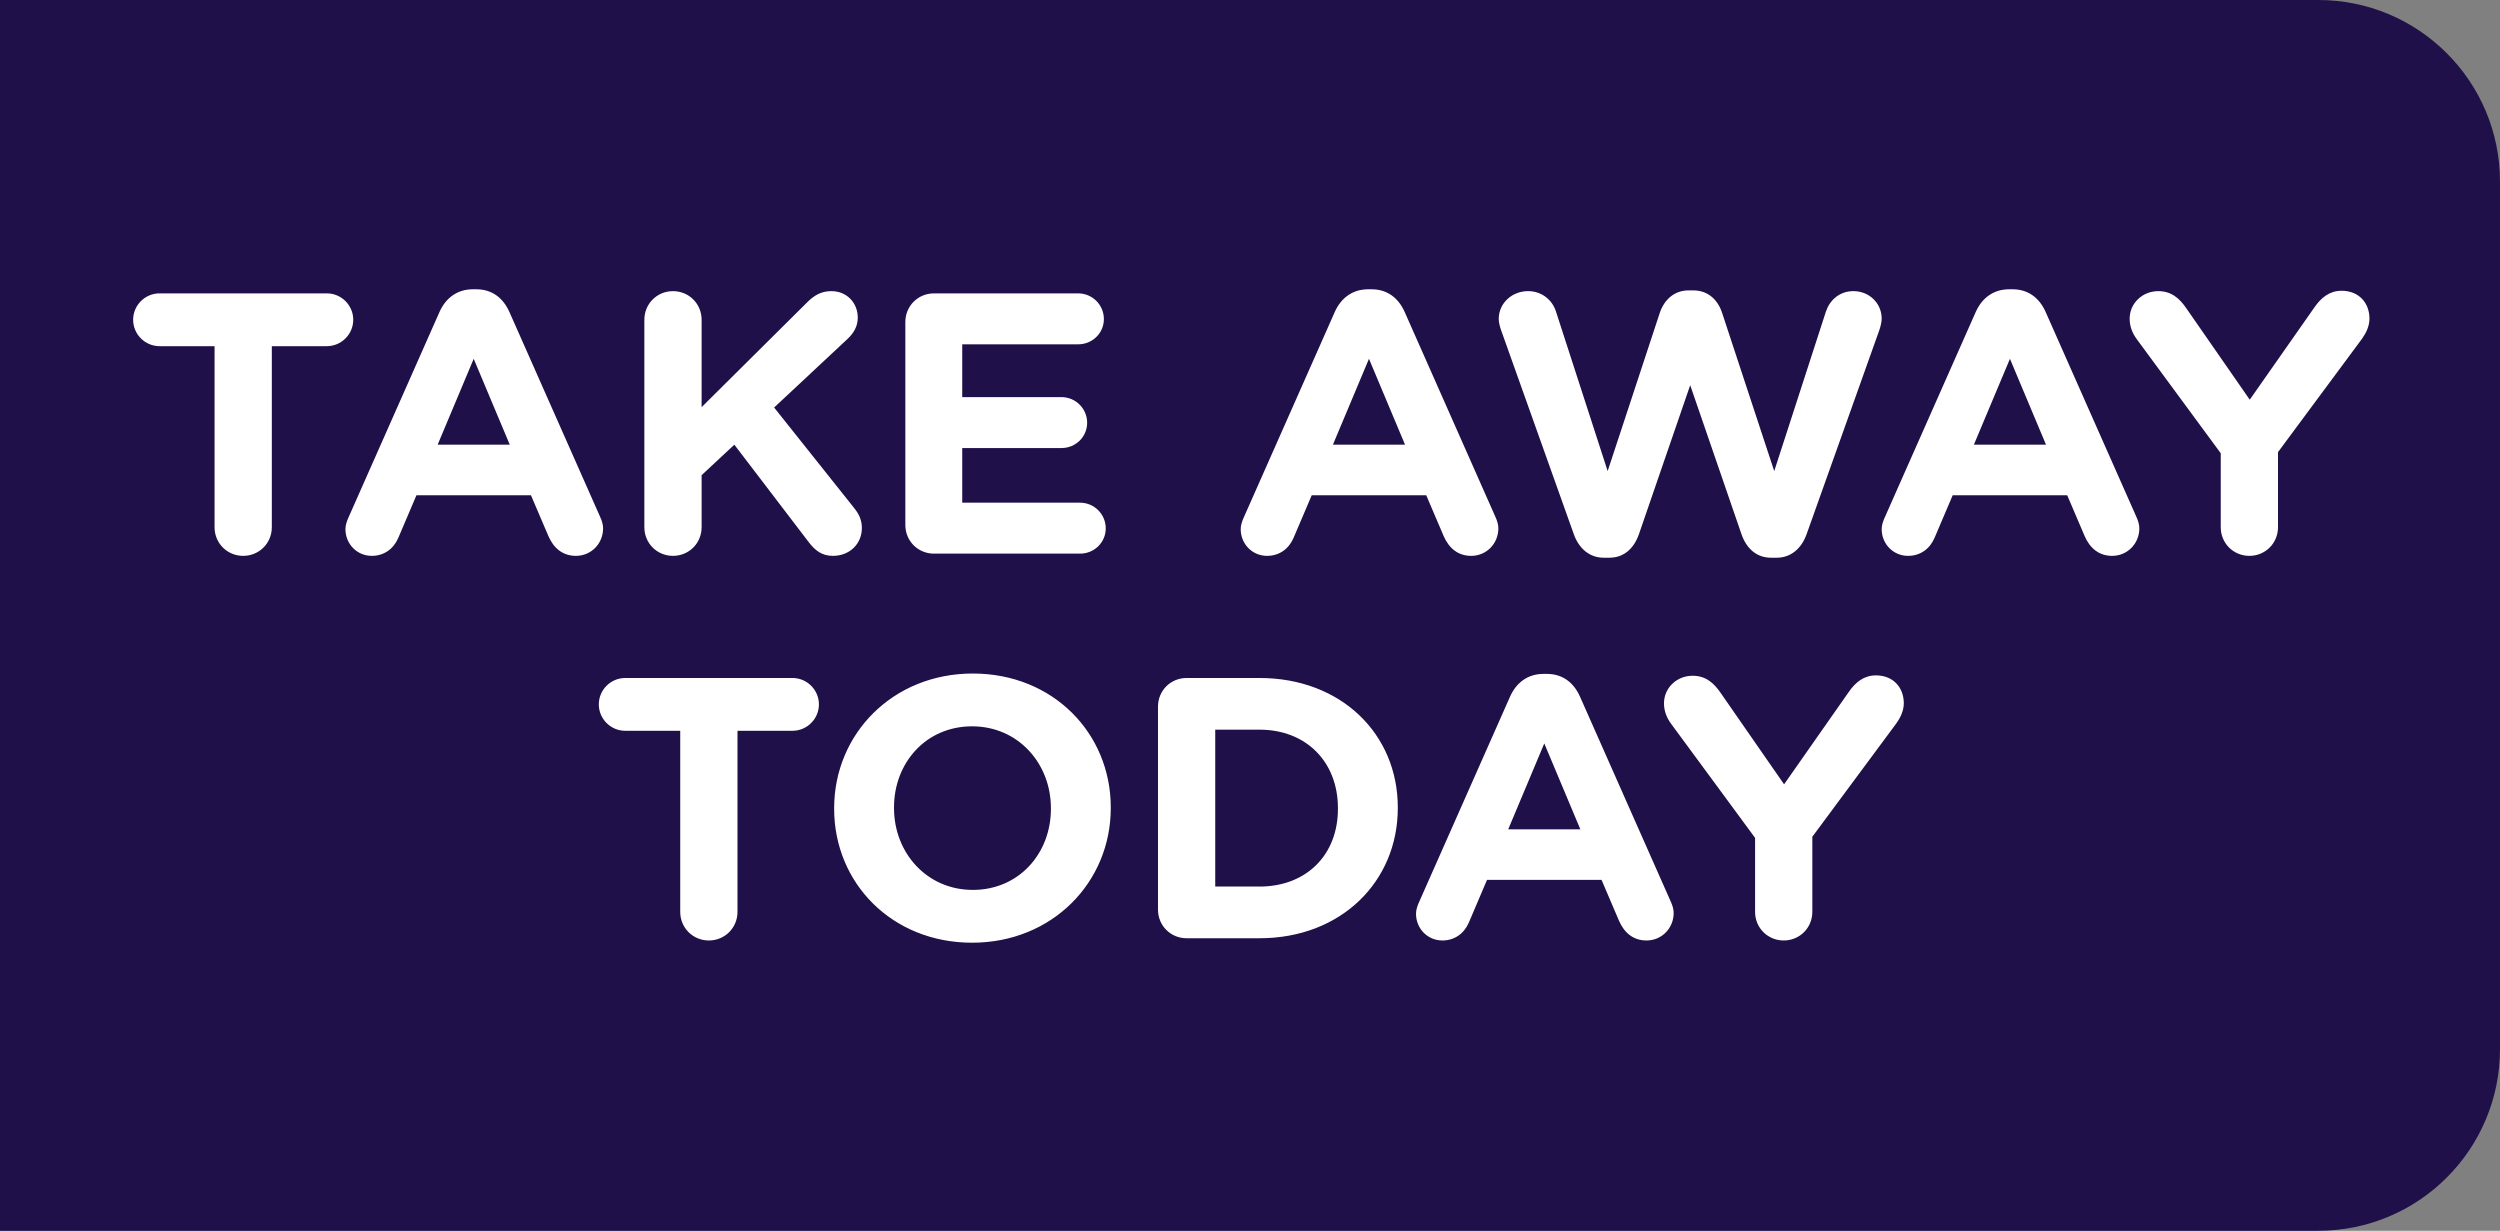 <?xml version="1.0" encoding="UTF-8"?>
<svg id="Layer_1" data-name="Layer 1" xmlns="http://www.w3.org/2000/svg" xmlns:xlink="http://www.w3.org/1999/xlink" viewBox="0 0 195 96">
  <rect x="0" y="0" width="195" height="96" fill="#808080" stroke="none"/>
  <defs>
    <style>
      .cls-1 {
        fill: none;
      }

      .cls-2 {
        fill: #fff;
      }

      .cls-3 {
        fill: #201049;
      }

      .cls-4 {
        clip-path: url(#clippath);
      }
    </style>
    <clipPath id="clippath">
      <rect class="cls-1" width="195" height="96"/>
    </clipPath>
  </defs>
  <g class="cls-4">
    <path class="cls-3" d="M0,0v96h180.827c7.827,0,14.173-6.346,14.173-14.173V14.173c0-7.827-6.346-14.173-14.173-14.173H0Z"/>
    <path class="cls-2" d="M136.896,71.124c0,1.247.986,2.233,2.233,2.233s2.233-.986,2.233-2.233v-5.858l6.554-8.845c.29-.406.58-.957.58-1.566,0-1.218-.812-2.175-2.175-2.175-.928,0-1.595.522-2.146,1.334l-5.017,7.163-4.93-7.105c-.551-.812-1.189-1.363-2.204-1.363-1.247,0-2.233.957-2.233,2.146,0,.638.232,1.16.551,1.595l6.554,8.903v5.771ZM117.641,64.686l2.813-6.699,2.813,6.699h-5.626ZM110.449,71.269c0,1.16.899,2.088,2.059,2.088.928,0,1.682-.522,2.059-1.392l1.421-3.335h8.932l1.363,3.19c.406.928,1.102,1.537,2.146,1.537,1.189,0,2.117-.957,2.117-2.146,0-.29-.087-.58-.232-.899l-7.076-15.979c-.493-1.102-1.363-1.769-2.581-1.769h-.261c-1.218,0-2.117.667-2.61,1.769l-7.076,15.979c-.145.319-.261.638-.261.957M94.789,69.152v-12.238h3.451c3.654,0,6.119,2.523,6.119,6.119v.058c0,3.596-2.465,6.061-6.119,6.061h-3.451ZM90.323,70.95c0,1.247.986,2.233,2.233,2.233h5.684c6.38,0,10.788-4.437,10.788-10.15v-.058c0-5.713-4.408-10.092-10.788-10.092h-5.684c-1.247,0-2.233.986-2.233,2.233v15.834ZM75.881,69.413c-3.596,0-6.148-2.9-6.148-6.38v-.058c0-3.48,2.494-6.322,6.09-6.322s6.148,2.9,6.148,6.38v.058c0,3.48-2.494,6.322-6.09,6.322M75.823,73.531c6.264,0,10.817-4.727,10.817-10.498v-.058c0-5.771-4.495-10.44-10.759-10.44s-10.817,4.727-10.817,10.498v.058c0,5.771,4.495,10.44,10.759,10.44M53.058,71.124c0,1.247.986,2.233,2.233,2.233s2.233-.986,2.233-2.233v-14.123h4.292c1.131,0,2.059-.928,2.059-2.059s-.928-2.059-2.059-2.059h-13.05c-1.131,0-2.059.928-2.059,2.059s.928,2.059,2.059,2.059h4.292v14.123Z"/>
    <path class="cls-2" d="M173.218,41.124c0,1.247.986,2.233,2.233,2.233s2.233-.986,2.233-2.233v-5.858l6.554-8.845c.29-.406.58-.957.58-1.566,0-1.218-.812-2.175-2.175-2.175-.928,0-1.595.522-2.146,1.334l-5.017,7.163-4.93-7.105c-.551-.812-1.189-1.363-2.204-1.363-1.247,0-2.233.957-2.233,2.146,0,.638.232,1.16.551,1.595l6.554,8.903v5.771ZM153.963,34.686l2.813-6.699,2.813,6.699h-5.626ZM146.771,41.269c0,1.16.899,2.088,2.059,2.088.928,0,1.682-.522,2.059-1.392l1.421-3.335h8.932l1.363,3.19c.406.928,1.102,1.537,2.146,1.537,1.189,0,2.117-.957,2.117-2.146,0-.29-.087-.58-.232-.899l-7.076-15.979c-.493-1.102-1.363-1.769-2.581-1.769h-.261c-1.218,0-2.117.667-2.61,1.769l-7.076,15.979c-.145.319-.261.638-.261.957M122.759,41.674c.406,1.131,1.247,1.827,2.32,1.827h.464c1.073,0,1.885-.667,2.291-1.827l4.002-11.629,4.002,11.629c.406,1.16,1.218,1.827,2.291,1.827h.464c1.073,0,1.914-.696,2.32-1.827l5.684-15.95c.087-.261.174-.609.174-.87,0-1.218-.986-2.146-2.204-2.146-1.102,0-1.856.725-2.146,1.595l-4.031,12.441-4.06-12.325c-.348-1.073-1.131-1.769-2.262-1.769h-.348c-1.131,0-1.914.725-2.262,1.769l-4.06,12.325-4.031-12.441c-.29-.928-1.131-1.595-2.175-1.595-1.247,0-2.291.928-2.291,2.175,0,.261.087.58.174.841l5.684,15.95ZM103.967,34.686l2.813-6.699,2.813,6.699h-5.626ZM96.775,41.269c0,1.16.899,2.088,2.059,2.088.928,0,1.682-.522,2.059-1.392l1.421-3.335h8.932l1.363,3.19c.406.928,1.102,1.537,2.146,1.537,1.189,0,2.117-.957,2.117-2.146,0-.29-.087-.58-.232-.899l-7.076-15.979c-.493-1.102-1.363-1.769-2.581-1.769h-.261c-1.218,0-2.117.667-2.61,1.769l-7.076,15.979c-.145.319-.261.638-.261.957M72.85,43.183h11.397c1.102,0,2.001-.87,2.001-1.972s-.899-2.001-2.001-2.001h-9.193v-4.263h7.743c1.102,0,2.001-.87,2.001-1.972s-.899-2.001-2.001-2.001h-7.743v-4.118h9.048c1.102,0,2.001-.87,2.001-1.972s-.899-2.001-2.001-2.001h-11.252c-1.247,0-2.233.986-2.233,2.233v15.834c0,1.247.986,2.233,2.233,2.233M50.26,41.124c0,1.247.986,2.233,2.233,2.233s2.233-.986,2.233-2.233v-4.06l2.552-2.378,5.8,7.598c.493.638,1.015,1.073,1.885,1.073,1.305,0,2.262-.928,2.262-2.175,0-.667-.261-1.131-.609-1.566l-6.235-7.83,5.713-5.336c.493-.464.812-.986.812-1.682,0-1.102-.812-2.059-2.059-2.059-.783,0-1.334.319-1.885.87l-8.236,8.178v-6.815c0-1.247-.986-2.233-2.233-2.233s-2.233.986-2.233,2.233v16.182ZM34.136,34.686l2.813-6.699,2.813,6.699h-5.626ZM26.944,41.269c0,1.16.899,2.088,2.059,2.088.928,0,1.682-.522,2.059-1.392l1.421-3.335h8.932l1.363,3.19c.406.928,1.102,1.537,2.146,1.537,1.189,0,2.117-.957,2.117-2.146,0-.29-.087-.58-.232-.899l-7.076-15.979c-.493-1.102-1.363-1.769-2.581-1.769h-.261c-1.218,0-2.117.667-2.61,1.769l-7.076,15.979c-.145.319-.261.638-.261.957M16.736,41.124c0,1.247.986,2.233,2.233,2.233s2.233-.986,2.233-2.233v-14.123h4.292c1.131,0,2.059-.928,2.059-2.059s-.928-2.059-2.059-2.059h-13.05c-1.131,0-2.059.928-2.059,2.059s.928,2.059,2.059,2.059h4.292v14.123Z"/>
  </g>
</svg>